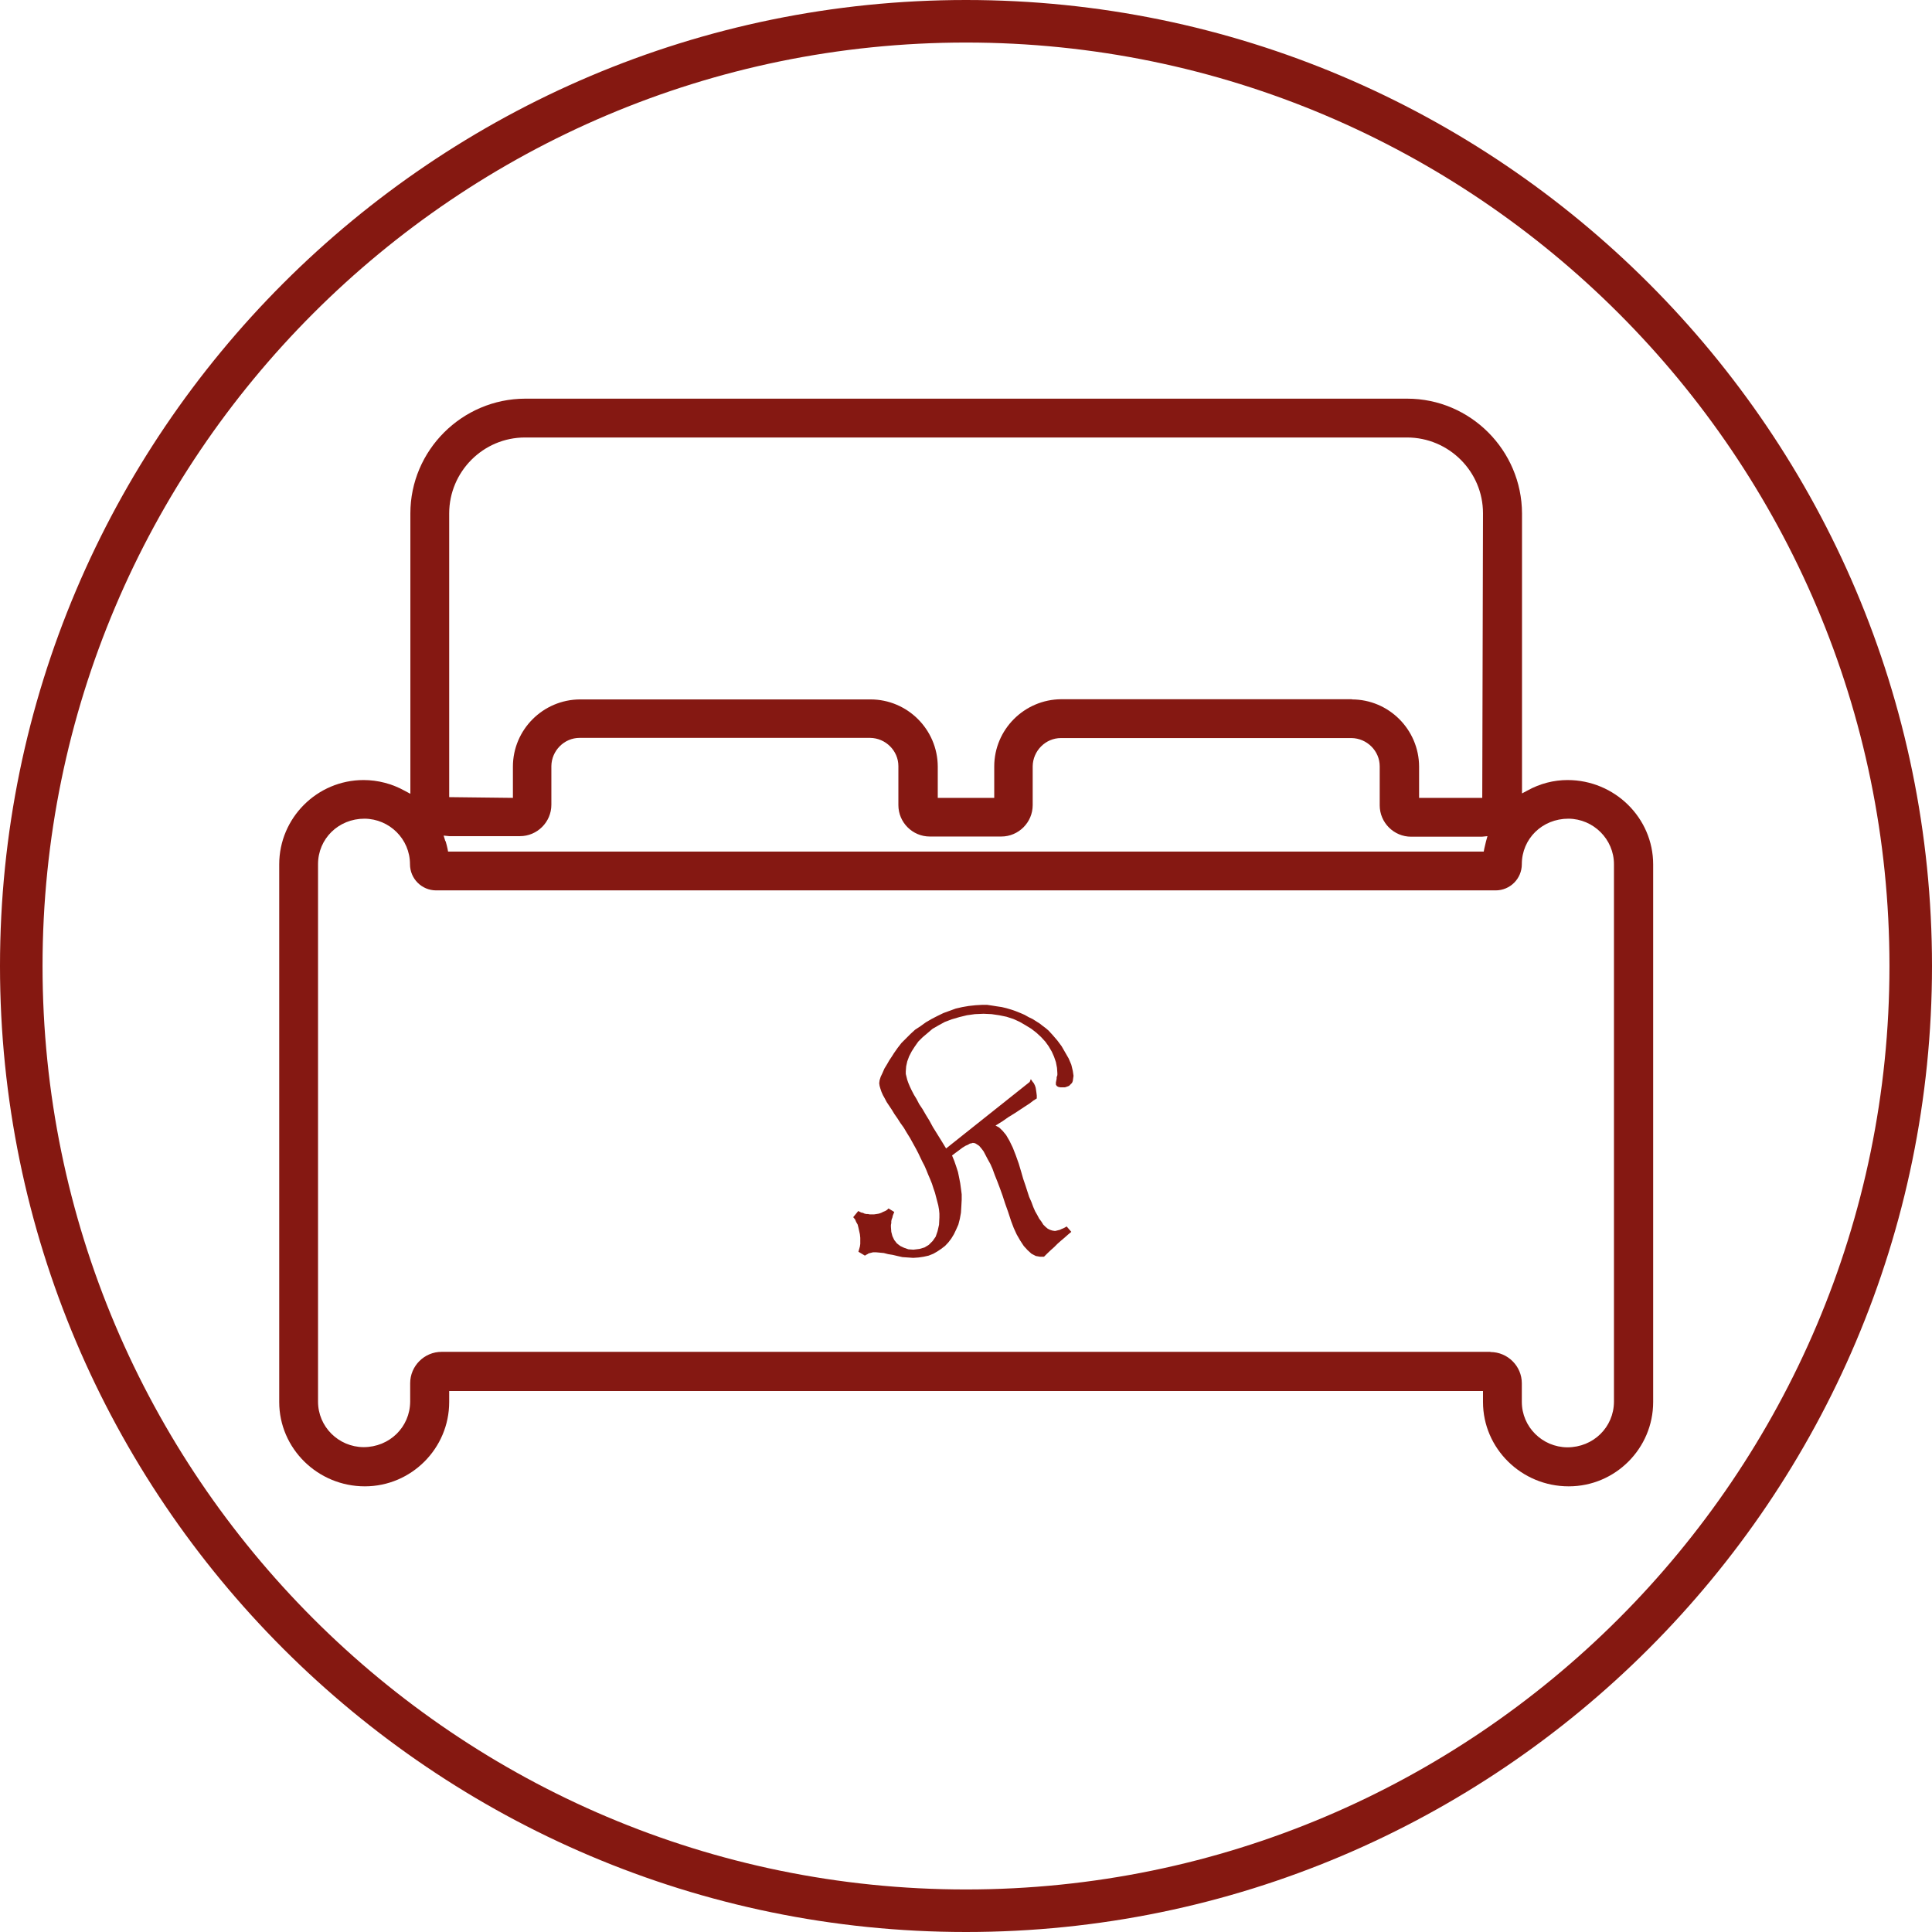 <?xml version="1.0" encoding="UTF-8"?>
<svg xmlns="http://www.w3.org/2000/svg" id="Ebene_2" data-name="Ebene 2" viewBox="0 0 104 104" width="100" height="100">
  <defs>
    <style>
      .cls-1 {
        fill-rule: evenodd;
      }

      .cls-1, .cls-2, .cls-3 {
        stroke-width: 0px;
      }

      .cls-1, .cls-3 {
        fill: #851812;
      }

      .cls-2 {
        fill: #851811;
      }
    </style>
  </defs>
  <g id="Zimmer">
    <g>
      <path class="cls-2" d="m52,104C23.33,104,0,80.67,0,52S23.33,0,52,0s52,23.33,52,52-23.33,52-52,52Zm0-101.71C24.59,2.29,2.29,24.59,2.29,52s22.3,49.71,49.71,49.71,49.71-22.3,49.71-49.71S79.41,2.29,52,2.29Z"/>
      <path class="cls-3" d="m84.44,80.01c-2.54,0-4.61-2.04-4.61-4.54v-.59H24.18v.59c0,2.5-2.04,4.54-4.54,4.54-2.54,0-4.61-2.04-4.61-4.54v-28.94c0-2.5,2.04-4.54,4.54-4.54.77,0,1.54.2,2.22.58l.3.16v-15.09c0-3.4,2.78-6.17,6.18-6.18h47.48c3.4,0,6.17,2.78,6.18,6.18v15.07l.3-.16c.67-.37,1.41-.56,2.15-.56,2.54,0,4.61,2.04,4.61,4.54v28.94c0,2.5-2.04,4.54-4.54,4.54Zm-4.21-7.23c.93,0,1.69.76,1.69,1.68v1c0,1.35,1.1,2.44,2.45,2.45,1.4,0,2.5-1.08,2.51-2.45v-28.94c0-1.34-1.1-2.44-2.45-2.45-1.41,0-2.51,1.08-2.51,2.45,0,.78-.63,1.41-1.41,1.41H23.48c-.78,0-1.41-.63-1.41-1.41,0-1.35-1.1-2.44-2.45-2.45-1.4,0-2.5,1.08-2.5,2.45v28.93c0,1.35,1.1,2.44,2.45,2.45,1.4,0,2.5-1.08,2.51-2.45v-.99c0-.93.76-1.69,1.69-1.69h56.46Zm-56.24-27.49c.04.13.07.26.1.39l.03.16h55.75l.03-.16c.03-.13.06-.25.09-.38l.08-.29-.3.03c-.07,0-.13,0-.2,0h-3.61c-.93,0-1.69-.76-1.69-1.69v-2.1c0-.83-.69-1.51-1.52-1.52h-15.64c-.83,0-1.51.69-1.52,1.52v2.09c0,.93-.76,1.69-1.69,1.69h-3.85c-.93,0-1.69-.76-1.69-1.69v-2.1c0-.83-.69-1.51-1.52-1.52h-15.64c-.83,0-1.51.69-1.52,1.52v2.08c0,.93-.76,1.69-1.69,1.69h-3.61c-.07,0-.13,0-.2,0l-.3-.03.09.29Zm48.78-7.64c1.99,0,3.61,1.62,3.62,3.61v1.69h3.4l.04-15.32c0-2.25-1.84-4.08-4.09-4.08H28.26c-2.25,0-4.08,1.84-4.08,4.09v15.27l3.43.04v-1.68c0-1.99,1.62-3.61,3.61-3.62h15.64c1.99,0,3.61,1.62,3.62,3.61v1.69h3.04v-1.69c0-1.99,1.62-3.61,3.61-3.62h15.65Z"/>
      <path class="cls-1" d="m55.49,58.09l.08.12.08.1.06.12.04.12.02.12.02.14.02.16v.16l-.19.12-.21.16-.25.16-.27.18-.29.19-.31.19-.33.23-.37.23.19.1.19.18.19.23.18.31.18.37.16.41.16.45.14.47.1.35.12.35.1.31.1.31.12.27.1.27.1.23.12.21.1.19.12.16.1.16.12.12.12.1.12.06.12.04.12.02h.06l.08-.02.08-.02.08-.02.08-.04.1-.04.08-.04.1-.06.25.29-.19.16-.18.16-.19.16-.18.16-.18.18-.18.16-.19.18-.18.18h-.21l-.23-.04-.23-.12-.21-.19-.21-.23-.19-.29-.19-.33-.16-.35-.14-.37-.16-.49-.16-.45-.14-.43-.14-.39-.14-.37-.14-.35-.12-.33-.12-.27-.14-.25-.12-.23-.1-.19-.12-.16-.12-.14-.12-.08-.1-.06-.12-.02-.06.02-.1.02-.1.06-.14.06-.16.1-.16.12-.19.14-.21.16.12.29.1.29.1.31.06.29.06.31.04.29.04.31v.29l-.02.37-.02.33-.06.33-.08.31-.12.27-.12.25-.14.23-.16.21-.18.19-.21.16-.21.14-.21.12-.25.1-.27.06-.27.04-.29.02-.29-.02-.29-.02-.27-.06-.25-.06-.25-.04-.23-.06-.21-.02-.21-.02h-.16l-.08.02-.08.02-.08.02-.06.04-.08.04-.06.04-.35-.21.04-.14.04-.14.02-.14v-.33l-.02-.19-.04-.18-.04-.18-.04-.16-.08-.14-.06-.14-.1-.12.27-.33.08.04.08.04.1.02.08.04.1.02h.08l.1.02h.23l.14-.02.12-.02.12-.04.12-.06.1-.04.1-.06.08-.08.31.19-.04.1-.04.1-.02.1-.04.1-.02.1v.1l-.02.1v.1l.02.27.06.23.1.21.14.18.18.14.21.1.23.08.27.02.33-.04.27-.08.23-.14.21-.21.16-.23.1-.29.08-.35.02-.39v-.21l-.02-.21-.04-.23-.06-.23-.06-.23-.06-.23-.08-.23-.08-.25-.1-.25-.1-.23-.1-.25-.1-.23-.12-.23-.12-.25-.1-.21-.12-.23-.16-.29-.16-.29-.18-.29-.16-.27-.18-.25-.16-.25-.16-.23-.14-.23-.14-.21-.14-.21-.1-.19-.1-.18-.08-.18-.06-.18-.04-.14-.02-.14.02-.16.06-.19.1-.21.1-.23.14-.23.12-.21.14-.21.12-.19.19-.27.21-.27.23-.23.25-.25.25-.23.29-.19.29-.21.31-.18.31-.16.33-.16.33-.12.33-.12.35-.08.35-.06.37-.04.35-.02h.27l.27.04.25.04.27.04.25.06.27.08.23.08.25.1.23.1.21.12.21.1.19.12.19.12.18.14.16.12.14.12.23.25.25.29.23.31.19.33.19.33.14.33.08.33.04.27-.02.14-.02.14-.04.1-.08.08-.08.08-.1.04-.12.04h-.25l-.1-.02-.08-.04-.06-.08v-.12l.02-.1.02-.1v-.08l.02-.06.02-.06v-.1l-.02-.29-.06-.31-.1-.29-.12-.27-.17-.29-.18-.25-.23-.25-.25-.23-.27-.21-.31-.19-.31-.18-.35-.16-.37-.12-.39-.08-.41-.06-.43-.02-.47.02-.43.06-.41.1-.41.12-.37.14-.33.18-.33.19-.27.23-.27.23-.23.23-.19.27-.16.25-.14.27-.1.27-.06.27-.02.27v.14l.04.16.04.16.06.17.08.19.1.21.12.23.14.23.14.27.18.27.18.31.19.31.19.35.23.37.23.37.25.41,4.5-3.58h0Z"/>
    </g>
  </g>
</svg>
